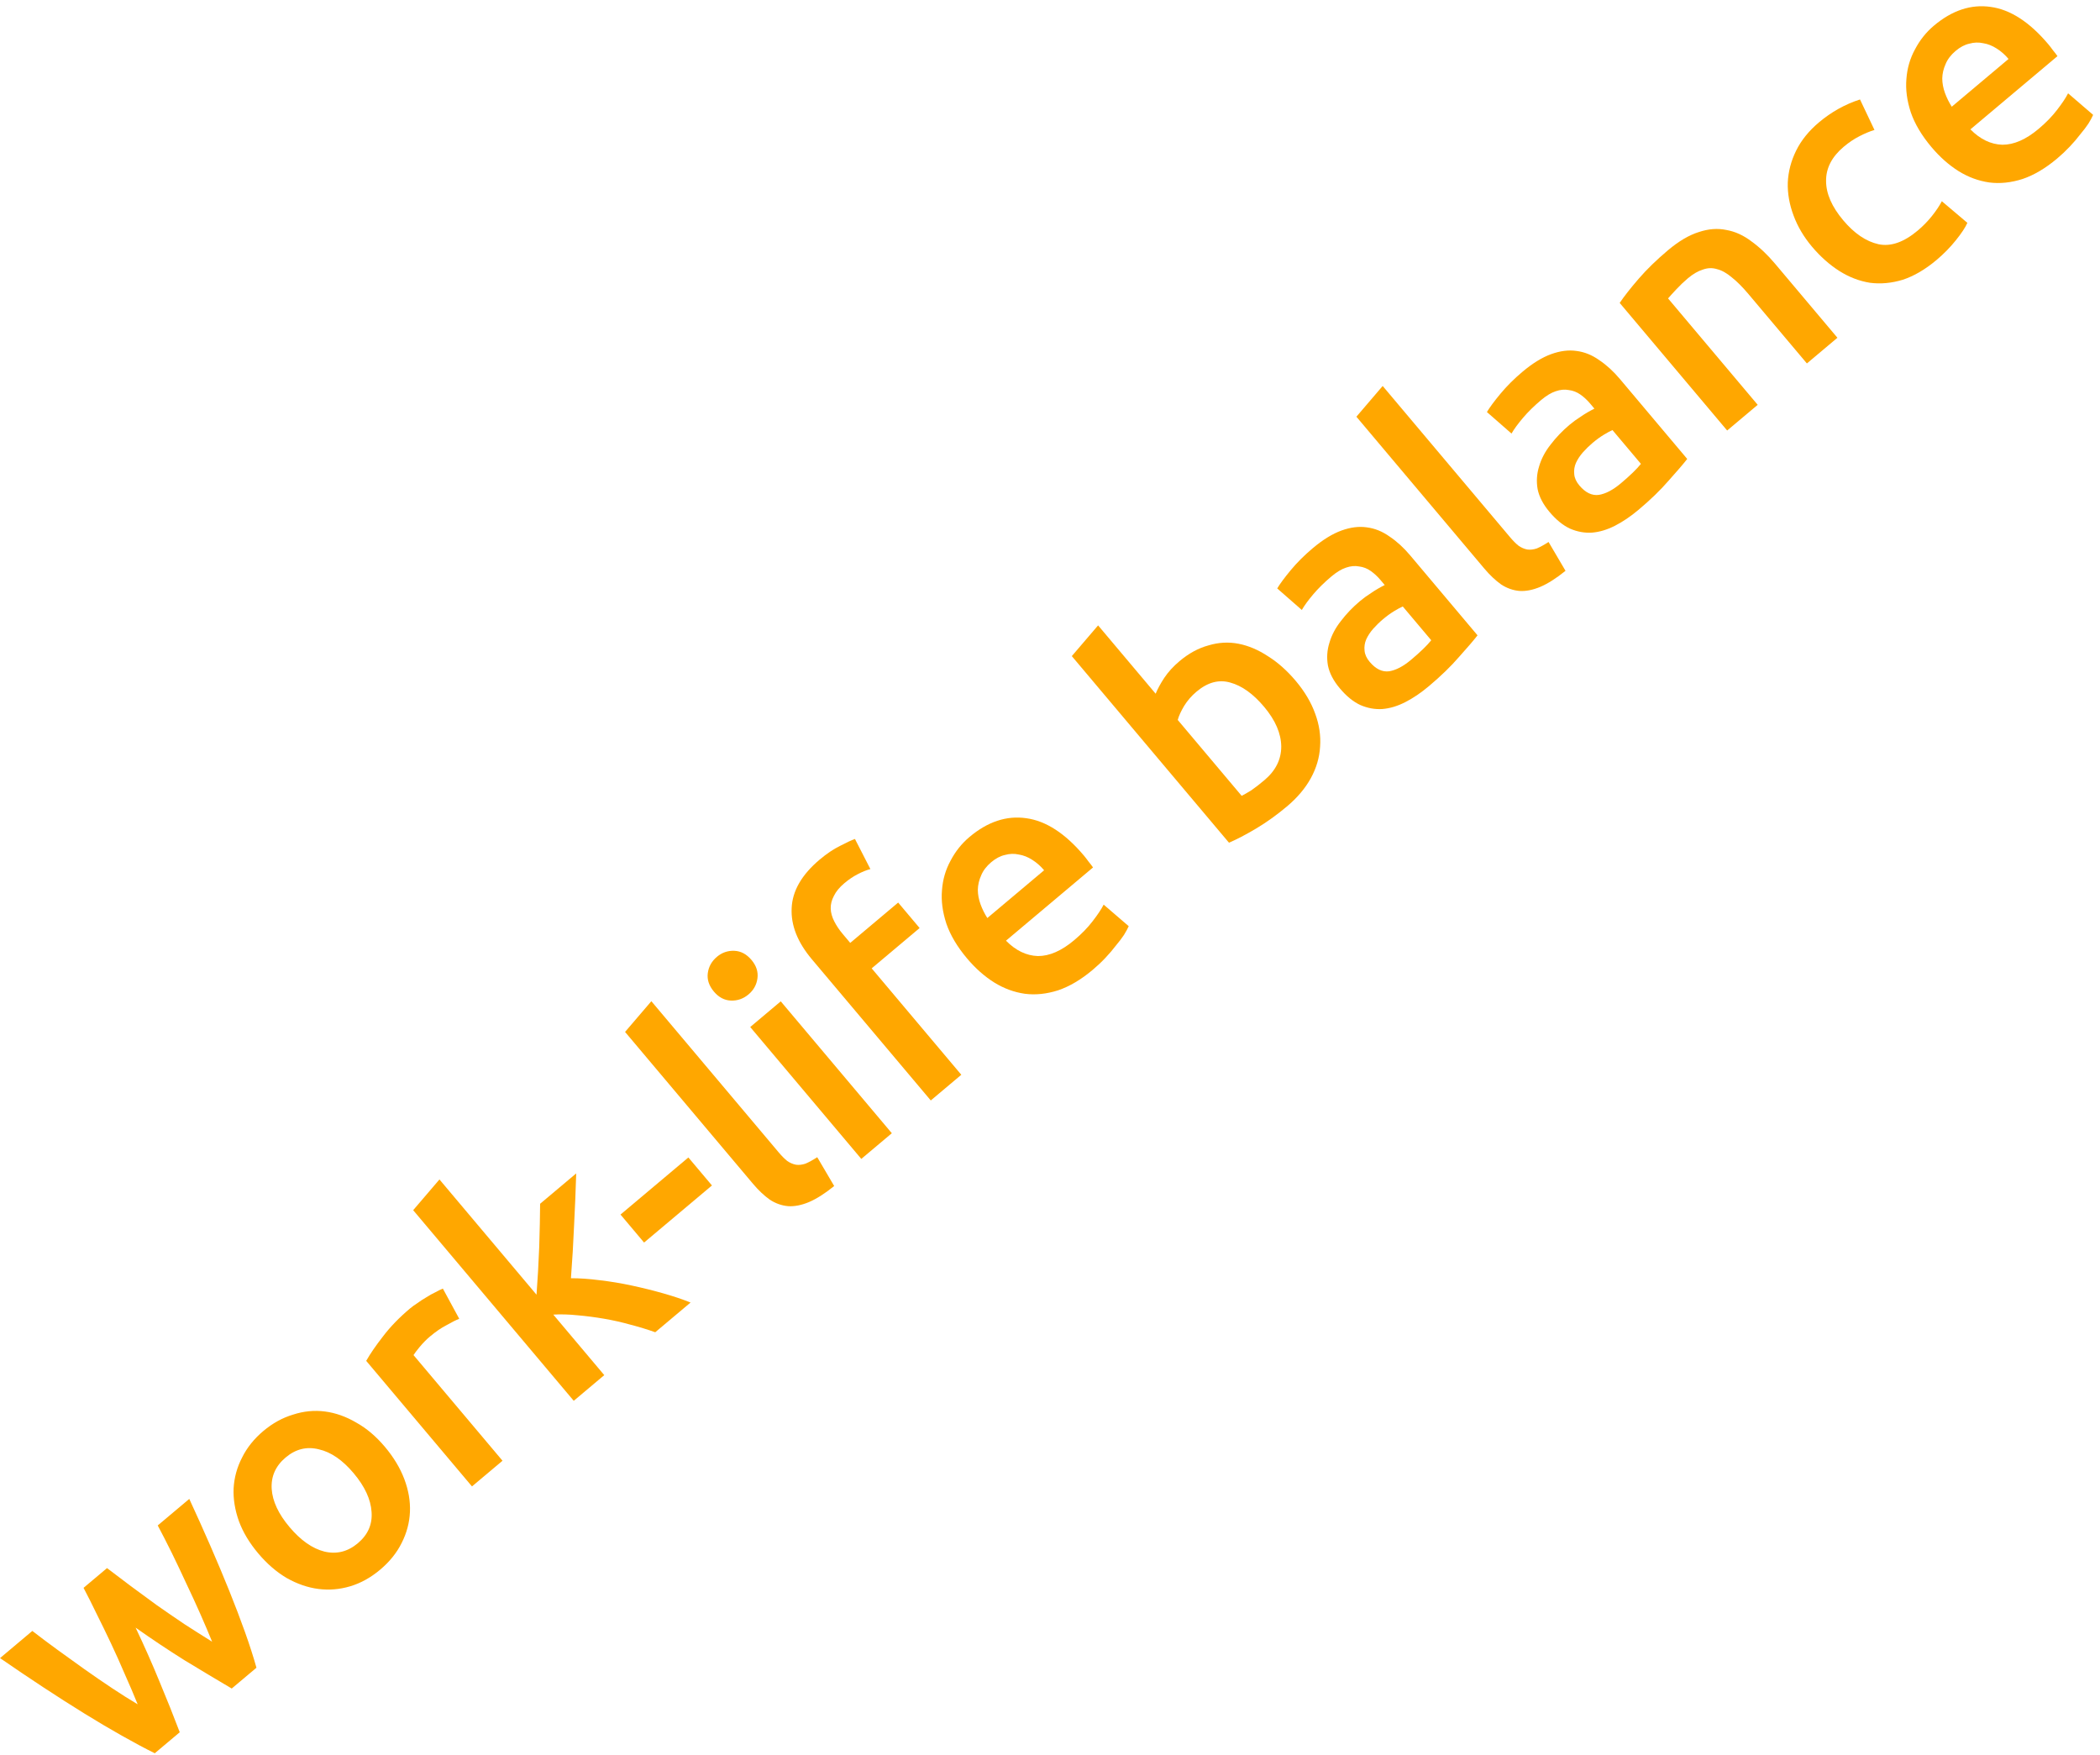 <svg width="280" height="234" viewBox="0 0 280 234" fill="none" xmlns="http://www.w3.org/2000/svg">
<path d="M18.081 216.989C19.227 219.395 20.29 221.794 21.27 224.186C22.254 226.537 23.152 228.786 23.966 230.935L20.636 233.737C19.319 233.083 17.857 232.303 16.249 231.395C14.642 230.488 12.959 229.491 11.201 228.405C9.443 227.318 7.618 226.153 5.728 224.91C3.837 223.666 1.93 222.38 0.005 221.05L4.311 217.428C5.306 218.2 6.4 219.022 7.595 219.893C8.77 220.743 9.985 221.616 11.239 222.514C12.475 223.389 13.703 224.233 14.923 225.044C16.143 225.856 17.288 226.578 18.357 227.21C17.825 225.896 17.253 224.558 16.642 223.196C16.054 221.815 15.443 220.453 14.809 219.109C14.175 217.766 13.548 216.475 12.926 215.237C12.308 213.957 11.713 212.773 11.14 211.684L14.269 209.052C15.245 209.801 16.3 210.599 17.434 211.445C18.549 212.268 19.704 213.116 20.898 213.987C22.115 214.84 23.343 215.684 24.582 216.518C25.843 217.333 27.077 218.115 28.282 218.863C27.818 217.721 27.29 216.48 26.698 215.14C26.105 213.8 25.483 212.448 24.831 211.082C24.182 209.675 23.539 208.32 22.902 207.018C22.246 205.693 21.622 204.476 21.031 203.365L25.237 199.827C26.219 201.949 27.163 204.047 28.066 206.12C28.97 208.194 29.808 210.189 30.579 212.105C31.351 214.022 32.046 215.849 32.667 217.586C33.287 219.324 33.796 220.906 34.194 222.333L30.897 225.106C28.917 223.938 26.829 222.688 24.634 221.356C22.443 219.983 20.258 218.527 18.081 216.989Z" fill="#FFA700"/>
<path d="M51.317 192.882C52.487 194.272 53.352 195.708 53.911 197.19C54.47 198.673 54.72 200.129 54.659 201.558C54.599 202.987 54.23 204.369 53.554 205.704C52.899 207.02 51.944 208.206 50.688 209.263C49.432 210.319 48.1 211.057 46.691 211.477C45.281 211.896 43.867 212.014 42.447 211.83C41.027 211.646 39.623 211.161 38.234 210.377C36.867 209.573 35.599 208.477 34.428 207.087C33.258 205.698 32.402 204.273 31.862 202.813C31.325 201.311 31.087 199.846 31.148 198.417C31.23 196.969 31.608 195.598 32.282 194.304C32.936 192.988 33.879 191.811 35.113 190.774C36.346 189.736 37.668 189.008 39.077 188.588C40.49 188.127 41.906 187.989 43.326 188.173C44.746 188.357 46.139 188.851 47.506 189.655C48.876 190.417 50.146 191.493 51.317 192.882ZM47.145 196.391C45.672 194.643 44.13 193.585 42.518 193.218C40.909 192.81 39.432 193.172 38.087 194.303C36.741 195.435 36.121 196.837 36.227 198.51C36.336 200.141 37.127 201.83 38.6 203.578C40.091 205.349 41.641 206.438 43.25 206.847C44.881 207.236 46.369 206.865 47.715 205.733C49.061 204.601 49.669 203.209 49.541 201.555C49.435 199.883 48.636 198.161 47.145 196.391Z" fill="#FFA700"/>
<path d="M61.231 175.812C60.8 175.983 60.235 176.267 59.535 176.665C58.839 177.021 58.098 177.529 57.313 178.189C56.864 178.566 56.42 179.017 55.98 179.54C55.562 180.045 55.28 180.416 55.135 180.653L67.001 194.738L62.93 198.162L48.827 181.421C49.367 180.469 50.116 179.38 51.074 178.152C52.036 176.884 53.235 175.646 54.671 174.438C54.94 174.212 55.273 173.97 55.669 173.713C56.047 173.434 56.444 173.177 56.859 172.942C57.256 172.685 57.66 172.46 58.072 172.266C58.465 172.051 58.791 171.892 59.049 171.789L61.231 175.812Z" fill="#FFA700"/>
<path d="M71.536 172.602C71.598 171.63 71.666 170.596 71.74 169.501C71.794 168.383 71.847 167.285 71.898 166.208C71.93 165.109 71.957 164.072 71.978 163.097C72.003 162.08 72.016 161.208 72.016 160.48L76.827 156.434C76.763 158.632 76.669 160.932 76.546 163.333C76.445 165.715 76.305 168.073 76.125 170.407C77.27 170.401 78.552 170.491 79.972 170.675C81.373 170.837 82.798 171.074 84.249 171.385C85.699 171.697 87.105 172.046 88.466 172.433C89.826 172.82 91.029 173.225 92.075 173.648L87.365 177.609C86.376 177.254 85.292 176.922 84.111 176.613C82.954 176.285 81.77 176.017 80.56 175.809C79.351 175.601 78.167 175.447 77.011 175.348C75.835 175.226 74.756 175.196 73.773 175.257L80.569 183.325L76.499 186.749L55.09 161.335L58.594 157.239L71.536 172.602Z" fill="#FFA700"/>
<path d="M82.734 161.919L91.783 154.307L94.927 158.039L85.877 165.651L82.734 161.919Z" fill="#FFA700"/>
<path d="M111.225 158.115C109.995 159.111 108.872 159.825 107.857 160.258C106.865 160.672 105.944 160.853 105.095 160.801C104.228 160.726 103.41 160.438 102.642 159.935C101.877 159.391 101.127 158.682 100.39 157.808L83.342 137.571L86.847 133.475L103.81 153.611C104.225 154.104 104.608 154.49 104.958 154.77C105.331 155.031 105.723 155.199 106.132 155.276C106.523 155.331 106.943 155.283 107.393 155.135C107.846 154.945 108.37 154.658 108.965 154.272L111.225 158.115Z" fill="#FFA700"/>
<path d="M118.911 151.076L114.84 154.5L100.029 136.918L104.1 133.494L118.911 151.076ZM100.204 127.983C100.846 128.745 101.109 129.557 100.994 130.421C100.878 131.284 100.483 131.998 99.811 132.564C99.115 133.149 98.332 133.425 97.461 133.392C96.59 133.359 95.834 132.961 95.192 132.199C94.531 131.415 94.258 130.591 94.374 129.728C94.49 128.864 94.896 128.14 95.591 127.556C96.264 126.99 97.036 126.723 97.907 126.756C98.778 126.79 99.544 127.198 100.204 127.983Z" fill="#FFA700"/>
<path d="M109.294 114.593C110.236 113.801 111.142 113.193 112.01 112.768C112.86 112.322 113.521 112.014 113.993 111.847L116.052 115.86C115.519 116.001 114.948 116.233 114.338 116.554C113.75 116.857 113.164 117.254 112.581 117.745C111.931 118.292 111.466 118.855 111.188 119.434C110.89 119.99 110.748 120.55 110.762 121.113C110.776 121.675 110.935 122.25 111.238 122.837C111.523 123.402 111.901 123.965 112.373 124.525L113.364 125.702L119.756 120.325L122.616 123.721L116.224 129.097L128.175 143.283L124.104 146.707L108.245 127.882C106.339 125.618 105.441 123.348 105.554 121.071C105.648 118.771 106.895 116.612 109.294 114.593Z" fill="#FFA700"/>
<path d="M128.935 127.768C127.633 126.221 126.715 124.677 126.182 123.134C125.671 121.573 125.476 120.09 125.597 118.687C125.698 117.261 126.082 115.942 126.748 114.731C127.395 113.498 128.234 112.447 129.266 111.58C131.688 109.542 134.205 108.708 136.815 109.078C139.448 109.429 142.02 111.094 144.531 114.075C144.72 114.299 144.926 114.566 145.149 114.877C145.376 115.146 145.572 115.401 145.738 115.644L134.132 125.407C135.433 126.725 136.852 127.408 138.387 127.456C139.926 127.464 141.537 126.76 143.219 125.345C144.206 124.515 145.028 123.671 145.684 122.812C146.363 121.935 146.853 121.198 147.154 120.6L150.496 123.475C150.366 123.776 150.156 124.163 149.865 124.637C149.578 125.07 149.215 125.548 148.774 126.072C148.375 126.599 147.913 127.141 147.386 127.699C146.86 128.257 146.294 128.79 145.688 129.299C144.14 130.601 142.606 131.509 141.084 132.023C139.544 132.514 138.064 132.668 136.644 132.484C135.206 132.277 133.844 131.775 132.56 130.979C131.258 130.16 130.049 129.09 128.935 127.768ZM139.215 116.02C138.743 115.46 138.221 114.999 137.648 114.638C137.057 114.255 136.453 114.016 135.837 113.921C135.225 113.785 134.609 113.805 133.991 113.981C133.376 114.115 132.766 114.437 132.16 114.947C131.532 115.475 131.086 116.06 130.823 116.703C130.541 117.323 130.392 117.965 130.377 118.629C130.383 119.274 130.505 119.919 130.741 120.563C130.977 121.207 131.278 121.815 131.645 122.387L139.215 116.02Z" fill="#FFA700"/>
<path d="M168.543 94.223C167.09 92.497 165.59 91.422 164.045 90.999C162.523 90.556 161.022 90.957 159.541 92.203C158.869 92.769 158.314 93.407 157.879 94.118C157.465 94.81 157.183 95.431 157.032 95.979L165.556 106.098C165.904 105.92 166.331 105.676 166.836 105.365C167.345 105.014 167.925 104.565 168.575 104.018C170.078 102.754 170.83 101.259 170.833 99.534C170.817 97.786 170.054 96.016 168.543 94.223ZM172.772 90.781C173.961 92.193 174.824 93.65 175.361 95.151C175.901 96.611 176.119 98.075 176.013 99.542C175.93 100.99 175.519 102.389 174.778 103.74C174.038 105.09 172.973 106.35 171.582 107.519C170.236 108.651 168.862 109.635 167.458 110.471C166.077 111.288 164.879 111.913 163.864 112.345L142.908 87.469L146.413 83.373L154.087 92.483C154.35 91.84 154.733 91.135 155.236 90.367C155.762 89.581 156.439 88.838 157.269 88.141C158.503 87.103 159.79 86.403 161.132 86.04C162.478 85.635 163.816 85.563 165.146 85.823C166.476 86.083 167.791 86.642 169.09 87.502C170.393 88.321 171.62 89.414 172.772 90.781Z" fill="#FFA700"/>
<path d="M188.141 87.962C189.397 86.906 190.294 86.037 190.831 85.355L187.036 80.851C186.755 80.972 186.373 81.178 185.891 81.47C185.408 81.761 184.909 82.123 184.393 82.557C183.944 82.934 183.513 83.355 183.098 83.818C182.706 84.263 182.395 84.735 182.165 85.235C181.957 85.716 181.883 86.219 181.942 86.744C181.982 87.246 182.209 87.744 182.625 88.237C183.437 89.201 184.306 89.618 185.232 89.49C186.14 89.339 187.11 88.83 188.141 87.962ZM175.033 73.084C176.379 71.952 177.653 71.168 178.856 70.73C180.058 70.293 181.184 70.15 182.232 70.303C183.302 70.436 184.318 70.846 185.278 71.531C186.243 72.175 187.159 73.013 188.027 74.044L197.004 84.7C196.49 85.363 195.669 86.322 194.541 87.576C193.455 88.834 192.116 90.133 190.523 91.472C189.469 92.359 188.42 93.07 187.375 93.603C186.331 94.138 185.306 94.445 184.3 94.525C183.317 94.586 182.344 94.409 181.381 93.993C180.44 93.559 179.526 92.815 178.639 91.762C177.789 90.754 177.263 89.742 177.059 88.726C176.877 87.692 176.943 86.679 177.258 85.687C177.553 84.673 178.062 83.708 178.786 82.793C179.513 81.837 180.359 80.953 181.323 80.142C181.772 79.765 182.271 79.402 182.821 79.054C183.353 78.684 183.955 78.33 184.629 77.993L184.063 77.321C183.666 76.85 183.233 76.449 182.762 76.118C182.291 75.786 181.778 75.586 181.222 75.518C180.669 75.408 180.082 75.461 179.46 75.678C178.861 75.876 178.213 76.268 177.518 76.853C176.576 77.645 175.769 78.438 175.097 79.233C174.426 80.028 173.919 80.722 173.576 81.317L170.296 78.447C170.661 77.834 171.261 77.022 172.097 76.013C172.933 75.004 173.912 74.027 175.033 73.084Z" fill="#FFA700"/>
<path d="M208.735 76.097C207.505 77.093 206.383 77.807 205.368 78.24C204.375 78.654 203.455 78.835 202.606 78.782C201.738 78.708 200.921 78.419 200.152 77.917C199.388 77.373 198.637 76.664 197.901 75.79L180.853 55.553L184.357 51.456L201.32 71.593C201.736 72.086 202.119 72.472 202.469 72.752C202.842 73.013 203.233 73.181 203.643 73.258C204.033 73.312 204.454 73.265 204.903 73.117C205.356 72.927 205.881 72.639 206.475 72.254L208.735 76.097Z" fill="#FFA700"/>
<path d="M216.1 64.446C217.356 63.389 218.253 62.52 218.79 61.839L214.995 57.334C214.714 57.455 214.332 57.662 213.849 57.953C213.367 58.244 212.867 58.607 212.351 59.041C211.903 59.418 211.471 59.838 211.057 60.302C210.665 60.746 210.354 61.218 210.124 61.718C209.916 62.2 209.842 62.703 209.9 63.227C209.941 63.73 210.168 64.227 210.584 64.721C211.395 65.684 212.265 66.102 213.191 65.974C214.099 65.823 215.068 65.313 216.1 64.446ZM202.992 49.567C204.337 48.435 205.612 47.651 206.814 47.214C208.017 46.776 209.143 46.634 210.191 46.786C211.261 46.92 212.277 47.329 213.237 48.014C214.201 48.659 215.118 49.496 215.986 50.527L224.963 61.184C224.448 61.846 223.627 62.805 222.5 64.059C221.414 65.318 220.075 66.616 218.482 67.956C217.428 68.843 216.379 69.553 215.334 70.087C214.289 70.621 213.264 70.928 212.259 71.008C211.276 71.069 210.303 70.892 209.34 70.477C208.399 70.042 207.485 69.299 206.598 68.245C205.748 67.237 205.221 66.225 205.017 65.209C204.836 64.175 204.902 63.162 205.216 62.17C205.512 61.156 206.021 60.191 206.745 59.276C207.472 58.32 208.318 57.436 209.282 56.625C209.731 56.248 210.23 55.885 210.78 55.538C211.311 55.167 211.914 54.814 212.588 54.477L212.021 53.804C211.625 53.334 211.191 52.932 210.721 52.601C210.25 52.27 209.736 52.069 209.18 52.001C208.628 51.891 208.041 51.945 207.419 52.162C206.819 52.36 206.172 52.751 205.477 53.336C204.535 54.128 203.728 54.922 203.056 55.717C202.384 56.511 201.877 57.206 201.535 57.8L198.255 54.93C198.62 54.317 199.22 53.506 200.056 52.496C200.892 51.487 201.87 50.511 202.992 49.567Z" fill="#FFA700"/>
<path d="M215.959 40.384C216.555 39.499 217.396 38.428 218.482 37.17C219.568 35.912 220.874 34.641 222.399 33.359C223.834 32.151 225.204 31.344 226.508 30.936C227.794 30.506 229.019 30.413 230.184 30.659C231.352 30.863 232.473 31.375 233.547 32.195C234.624 32.974 235.663 33.957 236.664 35.145L244.99 45.028L240.919 48.452L233.131 39.207C232.338 38.266 231.601 37.527 230.919 36.99C230.24 36.412 229.585 36.044 228.954 35.886C228.326 35.687 227.69 35.705 227.045 35.941C226.405 36.135 225.737 36.525 225.041 37.109C224.525 37.543 224.015 38.03 223.511 38.569C223.007 39.107 222.64 39.512 222.408 39.784L234.359 53.97L230.288 57.394L215.959 40.384Z" fill="#FFA700"/>
<path d="M241.601 32.888C240.506 31.588 239.688 30.208 239.148 28.748C238.589 27.265 238.33 25.798 238.371 24.346C238.436 22.876 238.808 21.452 239.488 20.076C240.168 18.7 241.181 17.446 242.526 16.314C244.186 14.918 246.011 13.9 248.001 13.26L249.93 17.324C249.289 17.518 248.609 17.803 247.89 18.178C247.194 18.534 246.509 18.995 245.836 19.561C244.244 20.9 243.458 22.423 243.477 24.13C243.478 25.814 244.243 27.564 245.772 29.379C247.245 31.127 248.808 32.186 250.461 32.557C252.096 32.905 253.844 32.296 255.706 30.73C256.401 30.146 257.028 29.503 257.588 28.803C258.147 28.102 258.589 27.444 258.912 26.827L262.316 29.708C262.057 30.309 261.542 31.086 260.774 32.039C260.028 32.973 259.172 33.845 258.208 34.657C256.705 35.92 255.205 36.8 253.706 37.295C252.21 37.749 250.752 37.883 249.333 37.699C247.916 37.474 246.557 36.952 245.254 36.133C243.932 35.292 242.715 34.21 241.601 32.888Z" fill="#FFA700"/>
<path d="M257.526 19.608C256.223 18.061 255.305 16.517 254.772 14.974C254.261 13.412 254.066 11.93 254.187 10.527C254.289 9.101 254.673 7.782 255.338 6.571C255.986 5.338 256.825 4.287 257.857 3.419C260.279 1.382 262.795 0.548 265.406 0.918C268.039 1.269 270.611 2.934 273.122 5.915C273.311 6.139 273.517 6.406 273.74 6.717C273.966 6.986 274.163 7.241 274.329 7.484L262.722 17.247C264.024 18.565 265.442 19.248 266.978 19.296C268.517 19.304 270.127 18.6 271.81 17.185C272.796 16.355 273.618 15.511 274.274 14.652C274.953 13.775 275.443 13.038 275.744 12.44L279.086 15.315C278.956 15.616 278.746 16.003 278.456 16.477C278.169 16.91 277.805 17.388 277.365 17.912C276.966 18.439 276.503 18.981 275.976 19.539C275.45 20.096 274.884 20.63 274.278 21.139C272.731 22.441 271.196 23.349 269.675 23.863C268.135 24.354 266.655 24.508 265.235 24.324C263.796 24.117 262.435 23.615 261.151 22.819C259.848 22 258.64 20.93 257.526 19.608ZM267.805 7.86C267.333 7.3 266.811 6.839 266.239 6.478C265.647 6.095 265.044 5.856 264.428 5.761C263.815 5.625 263.2 5.645 262.581 5.821C261.966 5.955 261.356 6.277 260.75 6.786C260.122 7.315 259.677 7.9 259.413 8.543C259.131 9.163 258.982 9.805 258.967 10.469C258.974 11.114 259.095 11.759 259.331 12.403C259.567 13.047 259.869 13.655 260.235 14.227L267.805 7.86Z" fill="#FFA700"/>
</svg>
